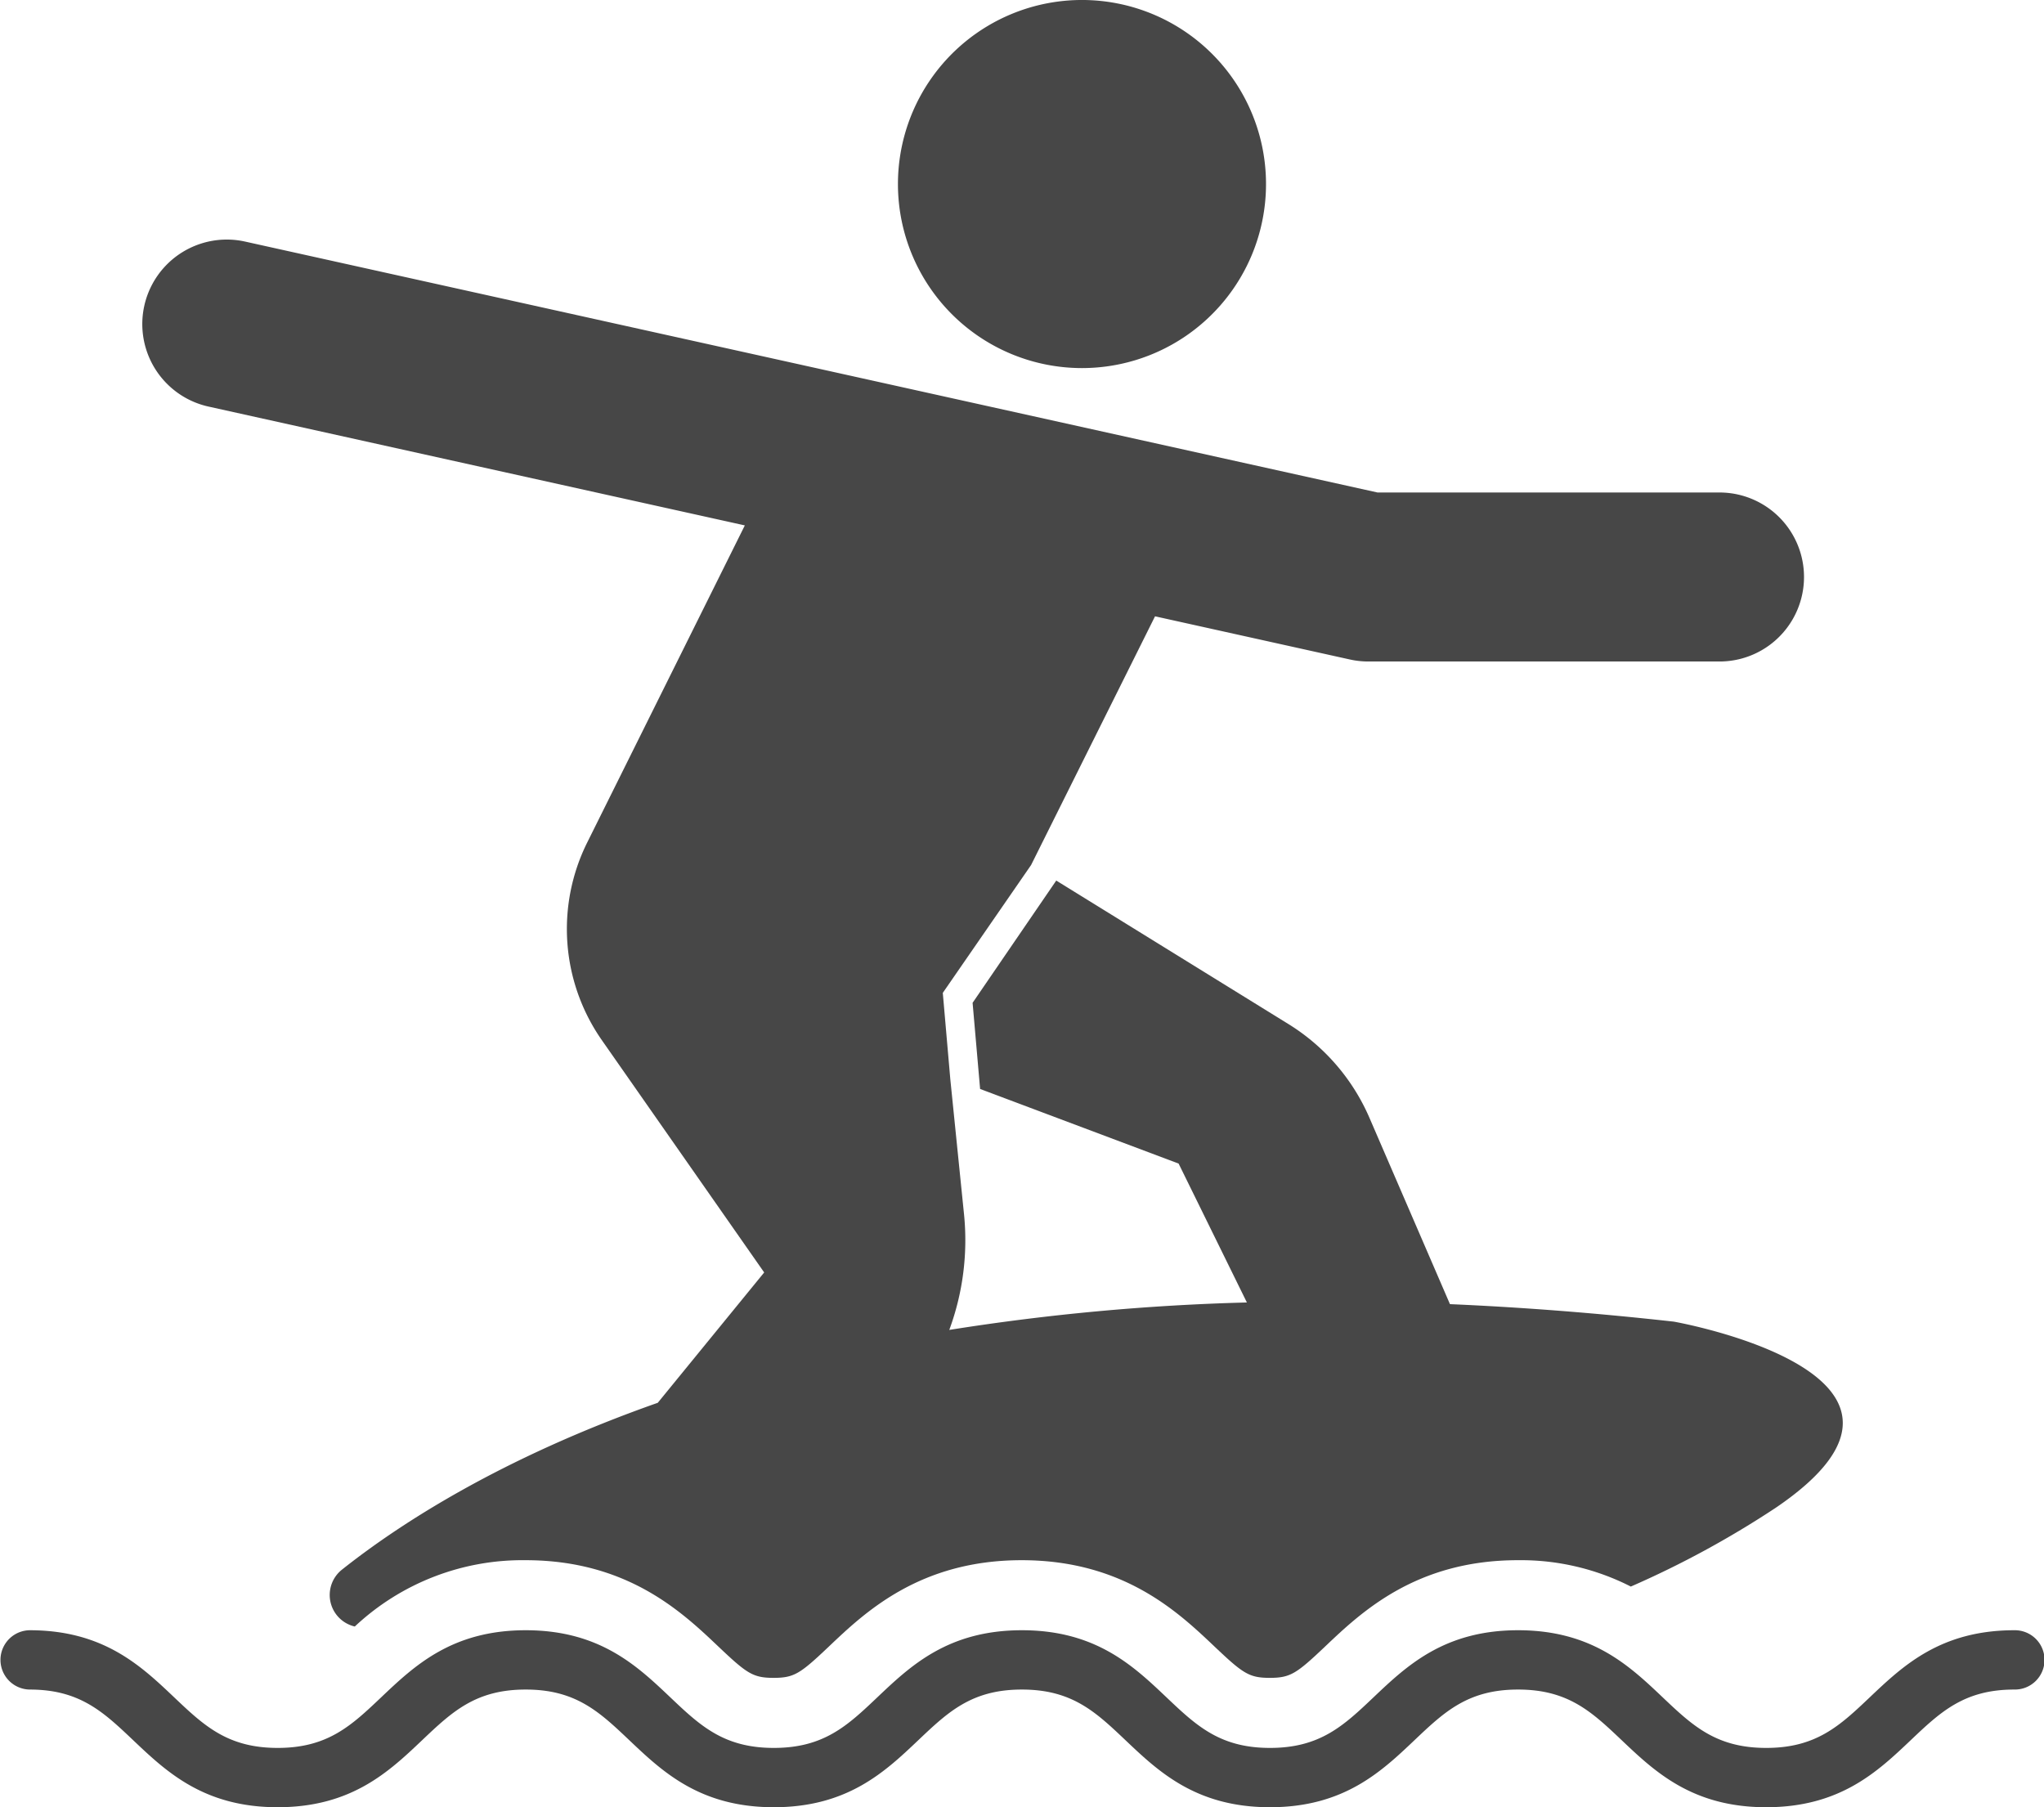 <svg xmlns="http://www.w3.org/2000/svg" viewBox="0 0 210.747 186.324">
  <defs>
    <style>
      .cls-1 {
        fill: #474747;
      }
    </style>
  </defs>
  <g id="Calque_2" data-name="Calque 2">
    <g id="Calque_1-2" data-name="Calque 1">
      <g>
        <path class="cls-1" d="M21.499,41.918,76.796,54.169,60.54,86.871a20.021,20.021,0,0,0,1.52,20.379L78.791,131.189l-10.971,13.438c-16.176,5.693-26.645,12.508-32.549,17.191a3.336,3.336,0,0,0,1.31,5.874,25.266,25.266,0,0,1,17.614-6.837c10.491,0,16.129,5.348,19.857,8.888,2.948,2.794,3.574,3.243,5.712,3.243,2.138,0,2.764-.449,5.712-3.243,3.731-3.541,9.37-8.888,19.864-8.888,10.498,0,16.136,5.348,19.867,8.888,2.948,2.794,3.577,3.243,5.715,3.243,2.138,0,2.768-.449,5.716-3.243,3.731-3.541,9.366-8.888,19.86-8.888a24.948,24.948,0,0,1,11.649,2.718,98.591,98.591,0,0,0,14.937-8.12c20.281-13.761-10.503-19.193-10.503-19.193-8.096-.903-15.782-1.487-23.083-1.804l-8.297-19.201a21.319,21.319,0,0,0-8.362-9.679l-23.934-14.791-8.625,12.605.774,8.881,20.467,7.693,7.039,14.32a233.526,233.526,0,0,0-30.685,2.83,26.688,26.688,0,0,0,1.523-11.899l-1.416-13.941-.775-8.909,9.104-13.182,12.779-25.642,20.101,4.453a8.74,8.74,0,0,0,1.885.206H177.291a8.712,8.712,0,0,0,0-17.424H142.03L25.269,24.906A8.712,8.712,0,0,0,21.499,41.918Z"/>
        <path class="cls-1" d="M207.689,168.076c-7.615,0-11.483,3.669-14.896,6.906-3.078,2.92-5.511,5.227-10.687,5.227-5.177,0-7.608-2.307-10.688-5.227-3.412-3.237-7.28-6.906-14.896-6.906-7.614,0-11.481,3.669-14.894,6.906-3.078,2.92-5.51,5.227-10.686,5.227-5.175,0-7.606-2.307-10.685-5.227-3.412-3.237-7.279-6.906-14.894-6.906s-11.482,3.669-14.895,6.906c-3.078,2.92-5.51,5.227-10.685,5.227s-7.606-2.307-10.685-5.227c-3.412-3.237-7.279-6.906-14.894-6.906-7.613,0-11.48,3.669-14.893,6.906-3.078,2.92-5.509,5.227-10.683,5.227-5.175,0-7.605-2.307-10.684-5.227-3.412-3.237-7.278-6.906-14.892-6.906a3.058,3.058,0,0,0,0,6.115c5.174,0,7.604,2.307,10.683,5.227,3.412,3.237,7.279,6.906,14.893,6.906s11.479-3.669,14.892-6.906c3.078-2.92,5.509-5.227,10.684-5.227s7.606,2.307,10.685,5.227c3.412,3.237,7.279,6.906,14.894,6.906s11.481-3.669,14.894-6.906c3.078-2.92,5.51-5.227,10.686-5.227,5.175,0,7.606,2.307,10.685,5.227,3.412,3.237,7.279,6.906,14.894,6.906s11.482-3.669,14.895-6.906c3.078-2.92,5.51-5.227,10.685-5.227,5.177,0,7.608,2.307,10.688,5.227,3.412,3.237,7.28,6.906,14.896,6.906,7.614,0,11.482-3.669,14.895-6.905,3.079-2.921,5.512-5.228,10.688-5.228a3.058,3.058,0,1,0,0-6.115Z"/>
        <path class="cls-1" d="M111.557,37.949A18.975,18.975,0,1,0,92.583,18.975,18.975,18.975,0,0,0,111.557,37.949Z"/>
      </g>
    </g>
  </g>
</svg>
